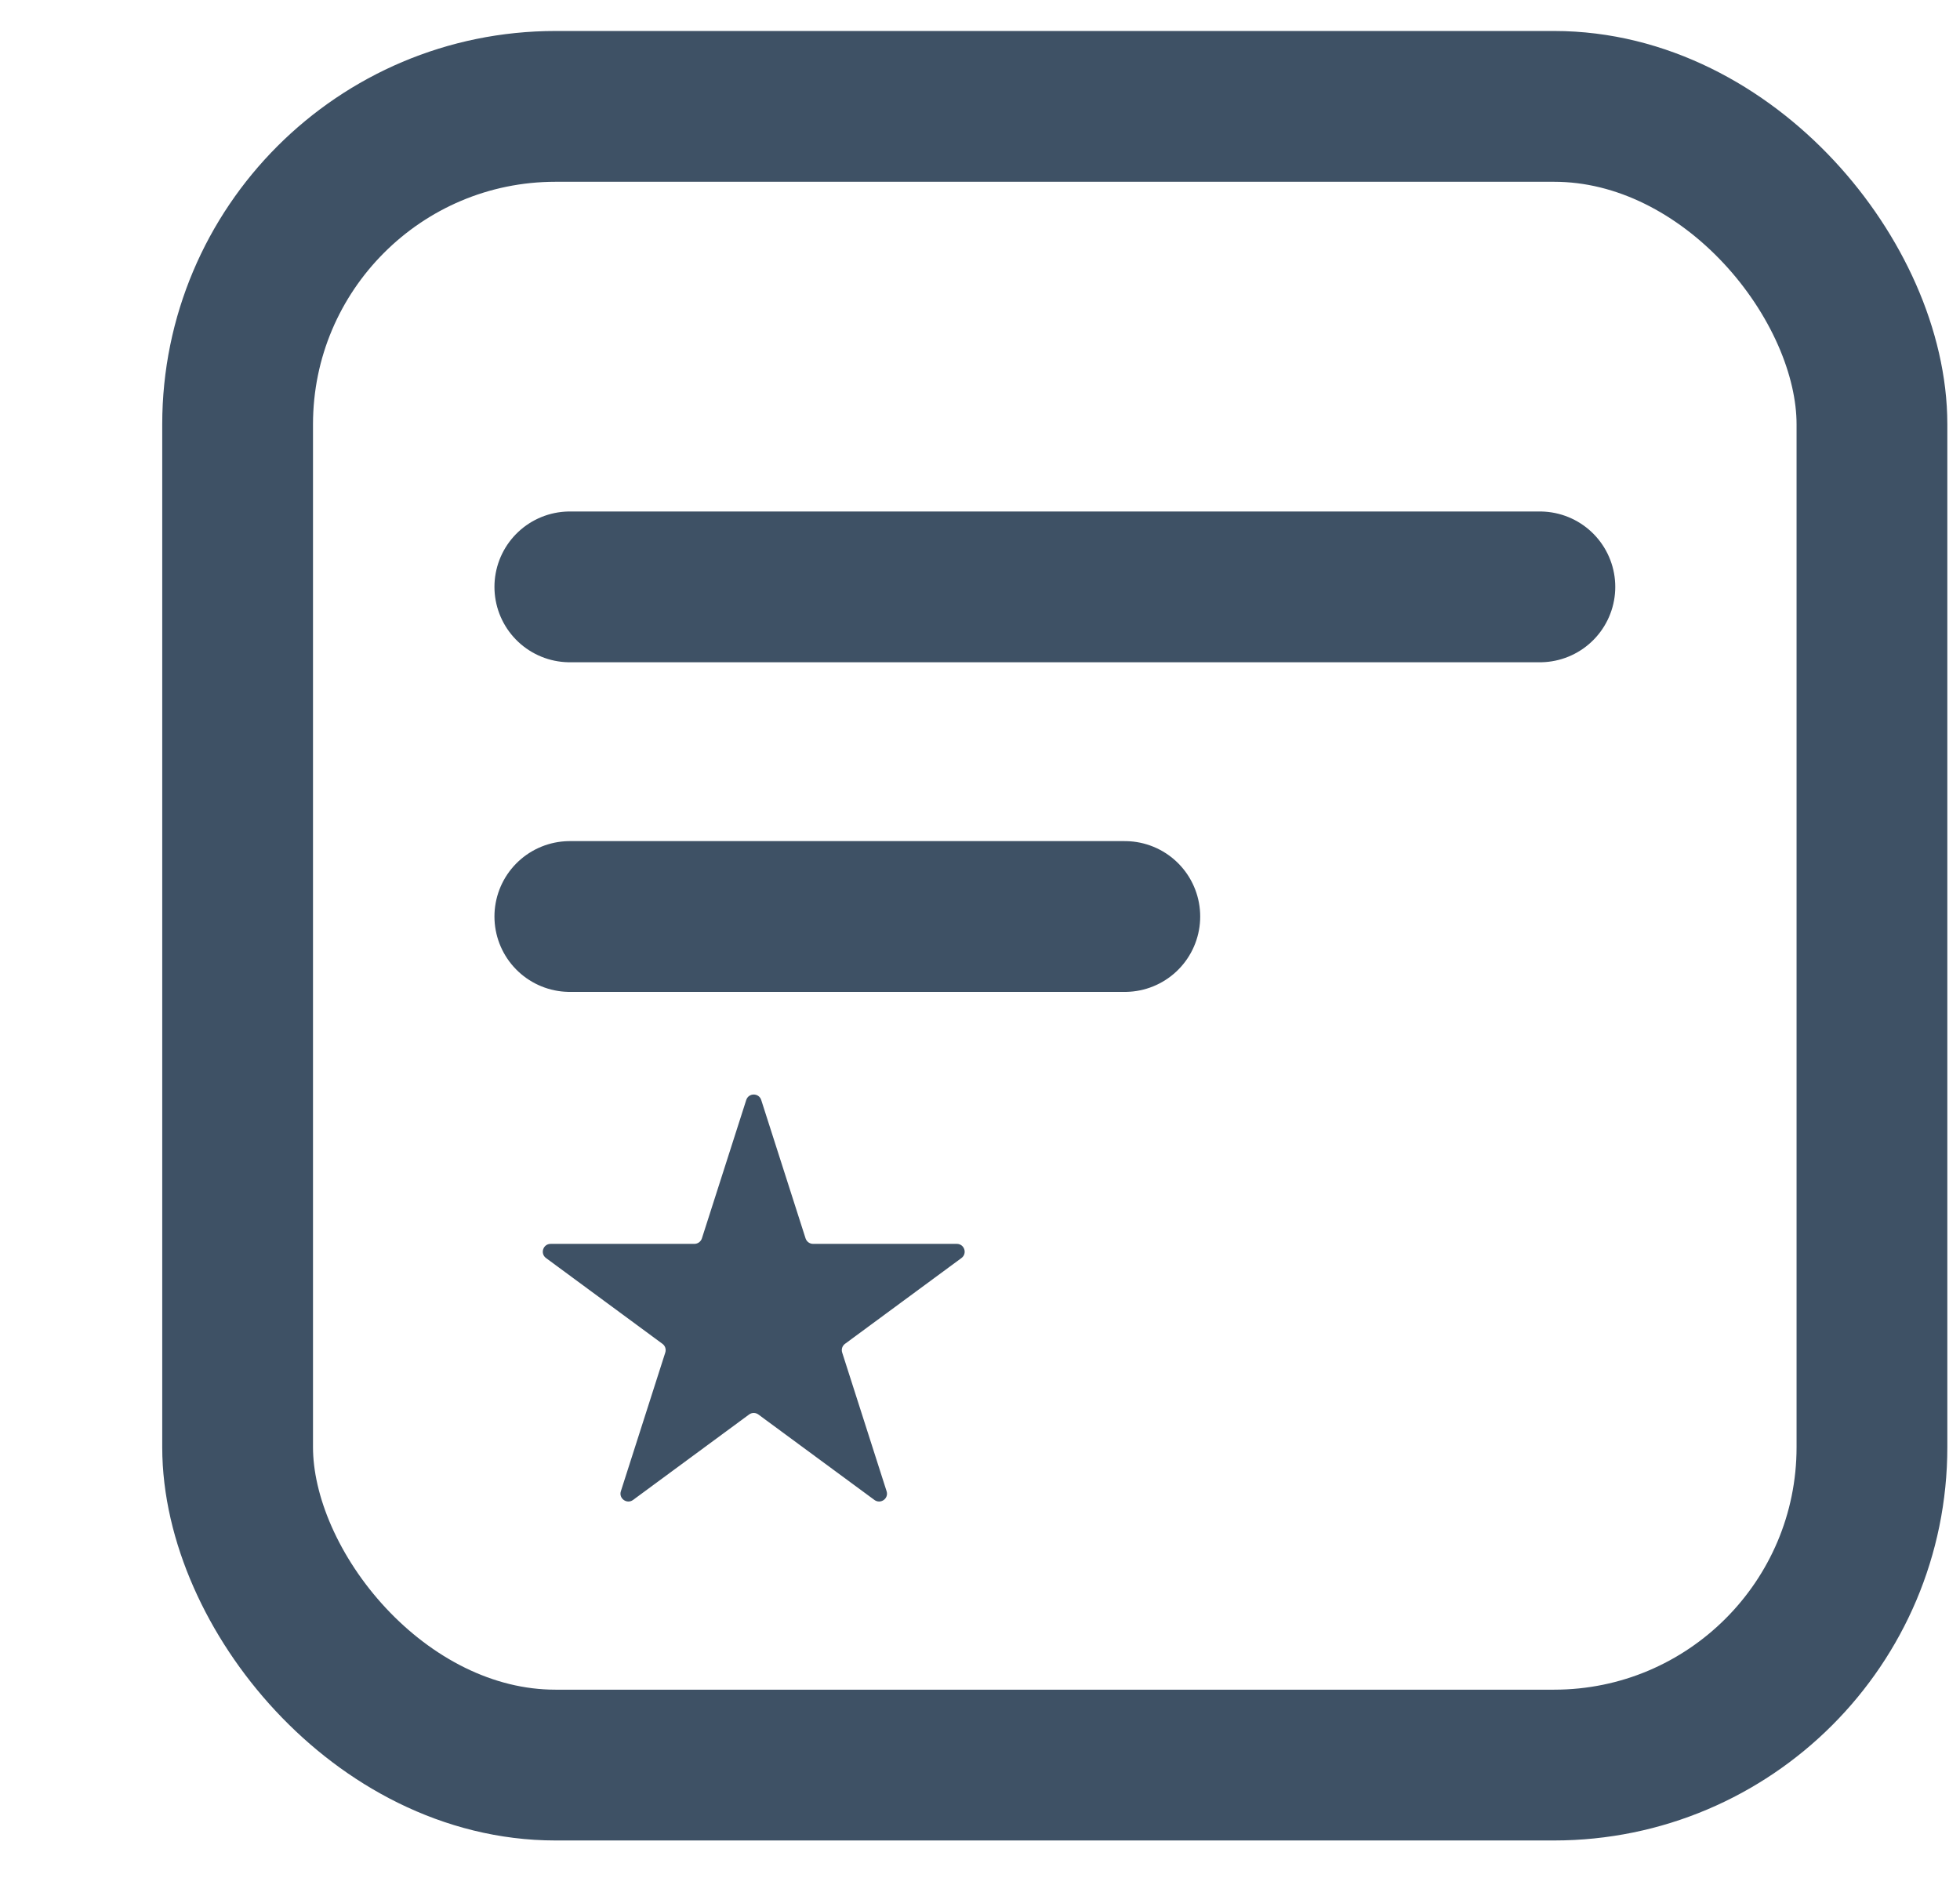 <svg width="26" height="25" viewBox="0 0 26 25" fill="none" xmlns="http://www.w3.org/2000/svg"><g clip-path="url(#clip0_2178_10826)"><line x1="7.559" y1="7.784" x2="20.427" y2="7.784" stroke="#3E5165" stroke-width="2" stroke-linecap="round"/><line x1="7.559" y1="12.156" x2="14.921" y2="12.156" stroke="#3E5165" stroke-width="2" stroke-linecap="round"/><path d="M9.899 14.59C9.93 14.493 10.067 14.493 10.098 14.59L10.686 16.425C10.7 16.468 10.74 16.498 10.786 16.498H12.692C12.793 16.498 12.835 16.626 12.754 16.686L11.209 17.824C11.173 17.85 11.158 17.897 11.172 17.94L11.761 19.779C11.792 19.875 11.682 19.954 11.6 19.895L10.06 18.761C10.024 18.734 9.973 18.734 9.937 18.761L8.397 19.895C8.316 19.954 8.205 19.875 8.236 19.779L8.825 17.94C8.839 17.897 8.824 17.85 8.788 17.824L7.243 16.686C7.162 16.626 7.204 16.498 7.305 16.498H9.211C9.257 16.498 9.297 16.468 9.311 16.425L9.899 14.59Z" fill="#3E5165"/></g><rect x="3.152" y="1.411" width="21.68" height="22" rx="4.217" stroke="#3E5165" stroke-width="2"/><defs><clipPath id="clip0_2178_10826"><rect width="21.477" height="21.767" fill="white" transform="translate(0.5 2.086)"/></clipPath></defs></svg>